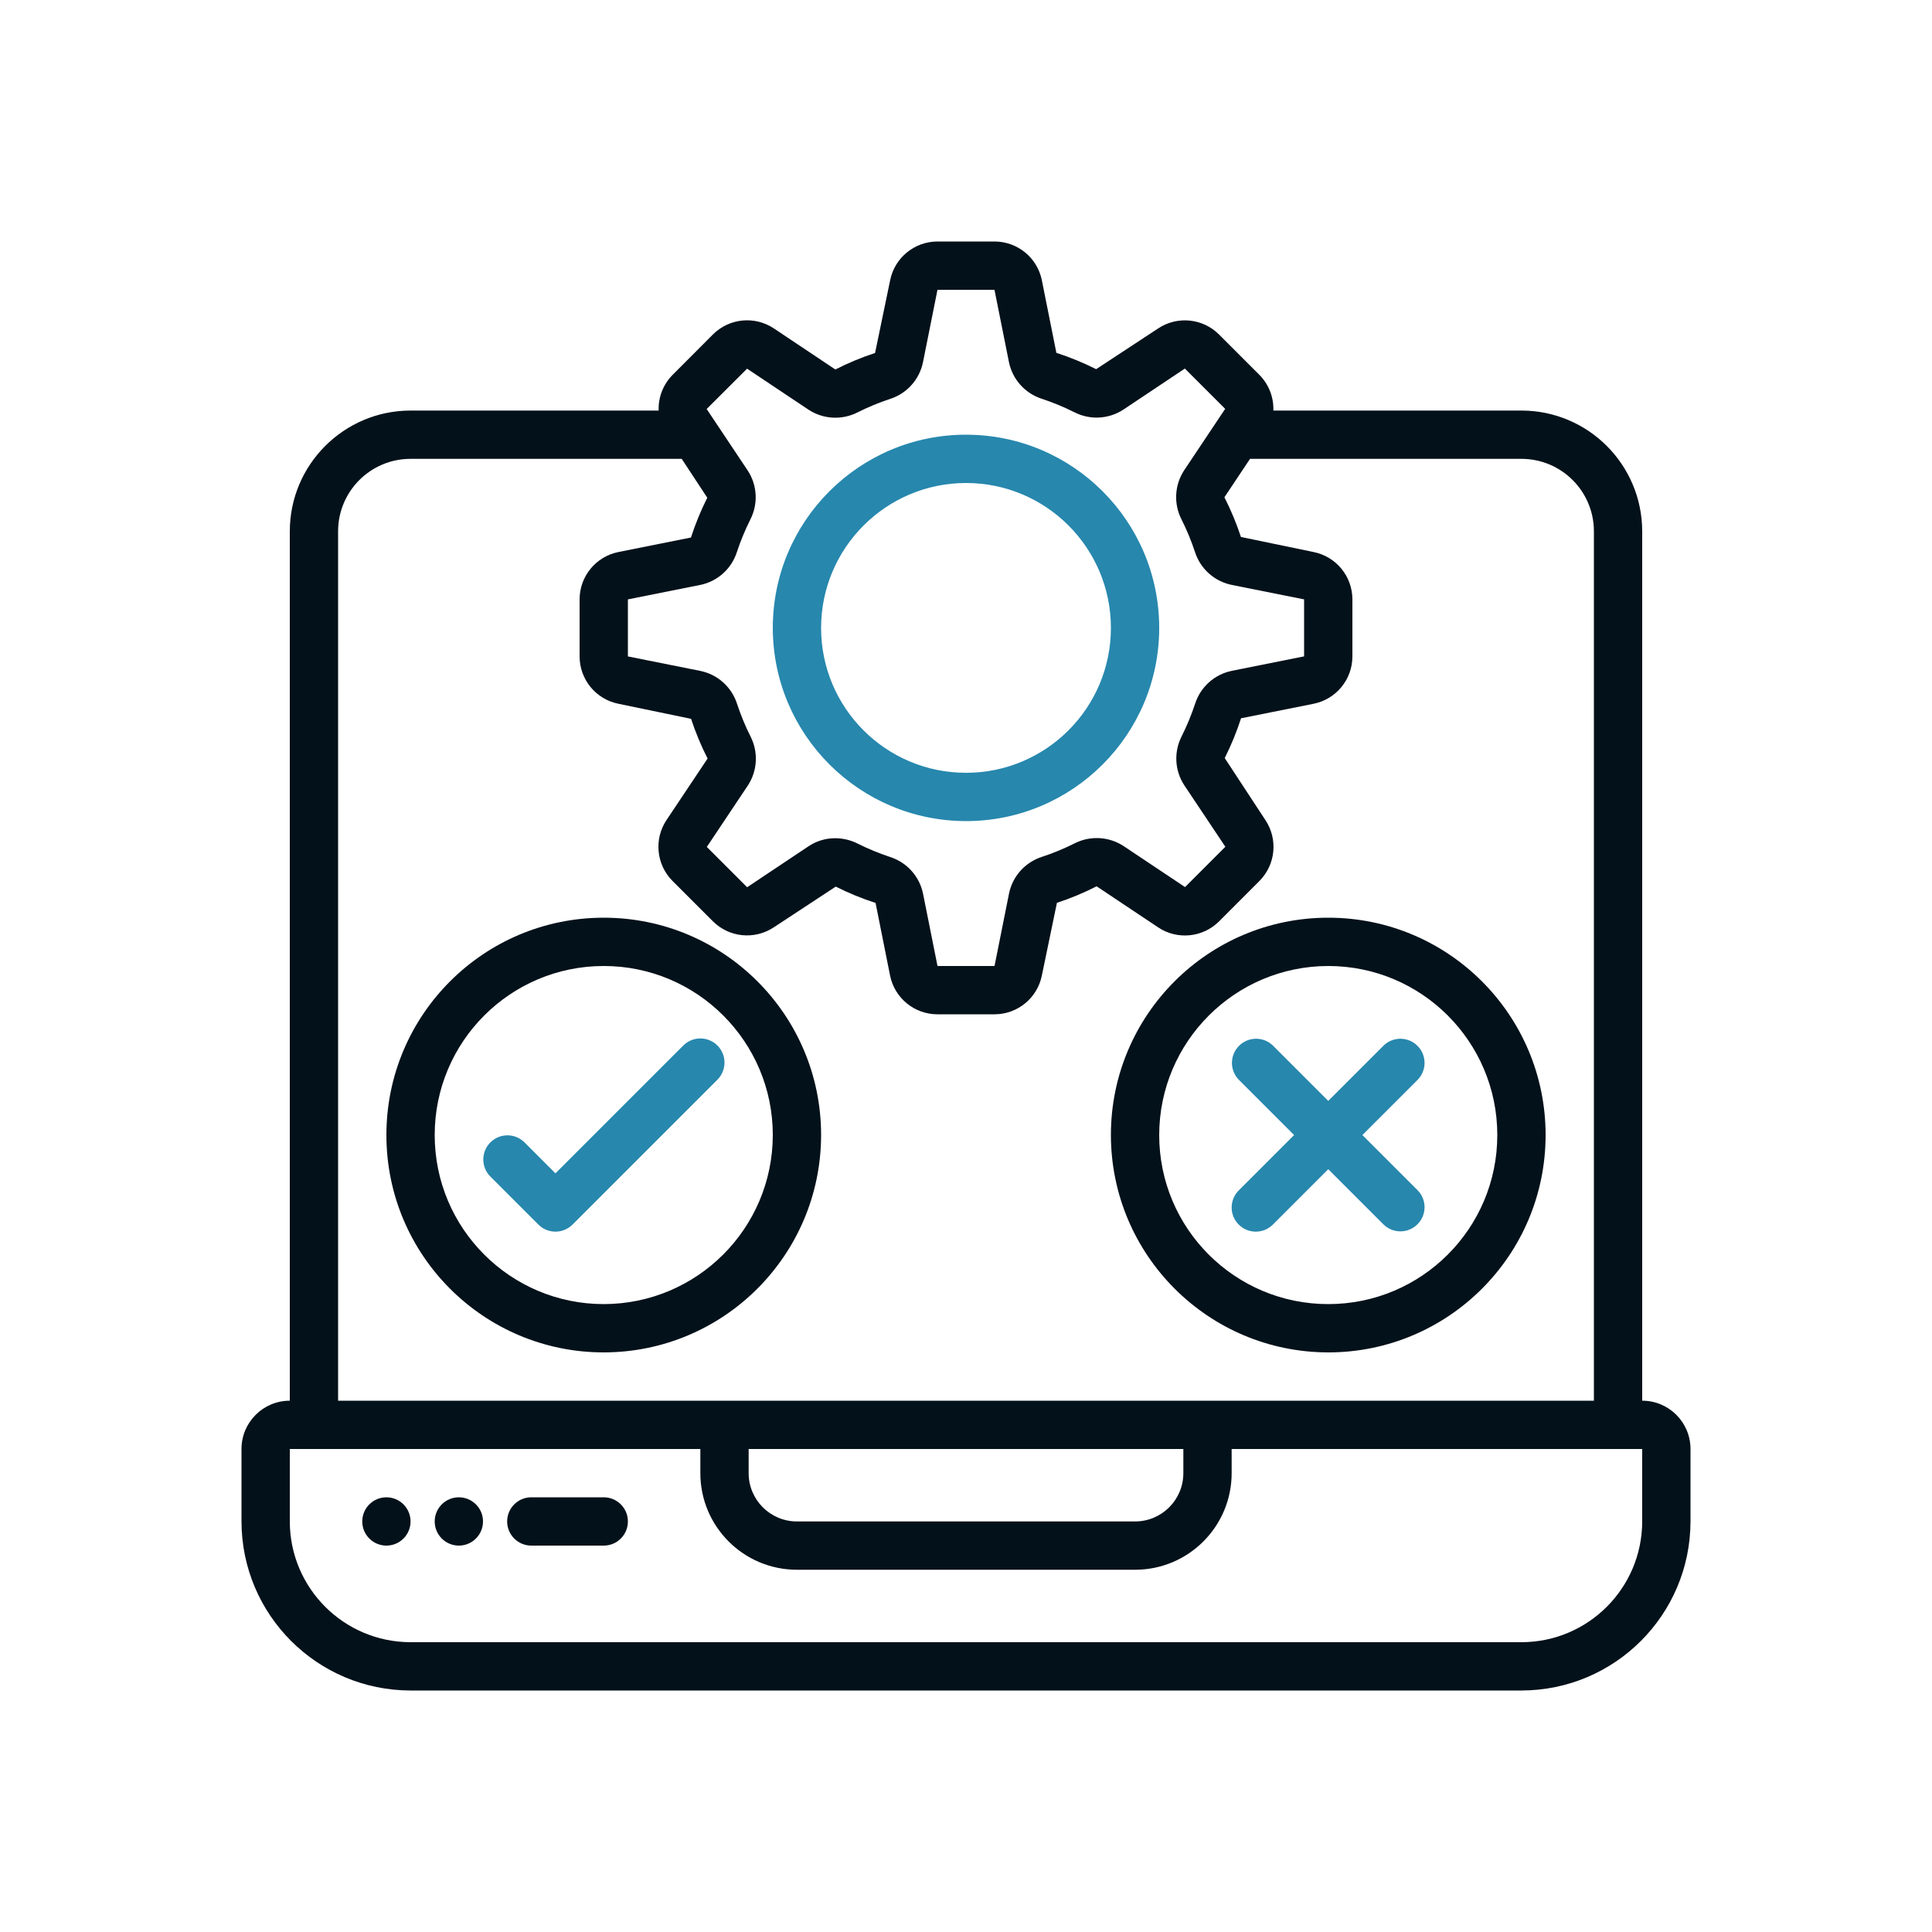 <svg width="120" height="120" viewBox="0 0 120 120" fill="none" xmlns="http://www.w3.org/2000/svg">
<path d="M102 87V33C101.995 28.86 98.64 25.505 94.5 25.5H79.091C79.12 24.672 78.805 23.869 78.222 23.282L75.719 20.779C74.709 19.767 73.125 19.608 71.934 20.4L68.085 22.93C67.288 22.53 66.462 22.191 65.613 21.916L64.713 17.416C64.434 16.012 63.202 15 61.77 15H58.23C56.8 15 55.569 16.009 55.288 17.41L54.352 21.924C53.505 22.202 52.681 22.545 51.886 22.95L48.068 20.4C46.878 19.606 45.293 19.762 44.282 20.773L41.779 23.282C41.195 23.869 40.88 24.672 40.91 25.5H25.5C21.36 25.505 18.005 28.86 18 33V87C16.343 87 15 88.343 15 90V94.5C15.007 100.296 19.704 104.993 25.5 105H94.5C100.296 104.993 104.993 100.296 105 94.5V90C105 88.343 103.657 87 102 87ZM46.403 22.899L50.223 25.449C51.134 26.045 52.294 26.108 53.264 25.614C53.918 25.285 54.596 25.005 55.291 24.776C56.331 24.44 57.109 23.57 57.328 22.5L58.228 18H61.769L62.669 22.5C62.89 23.567 63.668 24.433 64.706 24.768C65.401 24.998 66.08 25.278 66.735 25.607C67.704 26.101 68.864 26.038 69.774 25.442L73.594 22.892L76.098 25.395L73.548 29.215C72.952 30.126 72.889 31.286 73.383 32.256C73.712 32.911 73.992 33.588 74.222 34.284C74.556 35.327 75.427 36.109 76.5 36.328L81 37.228V40.769L76.5 41.669C75.433 41.89 74.567 42.668 74.232 43.706C74.002 44.401 73.722 45.08 73.394 45.735C72.899 46.704 72.962 47.864 73.558 48.774L76.109 52.594L73.605 55.098L69.784 52.548C68.873 51.954 67.714 51.891 66.744 52.383C66.089 52.712 65.412 52.992 64.716 53.221C63.673 53.556 62.891 54.427 62.672 55.5L61.772 60H58.23L57.33 55.5C57.108 54.433 56.331 53.566 55.293 53.232C54.597 53.002 53.919 52.722 53.264 52.394C52.833 52.177 52.358 52.064 51.876 52.063C51.289 52.062 50.715 52.234 50.226 52.559L46.406 55.108L43.902 52.605L46.452 48.785C47.048 47.874 47.111 46.714 46.617 45.744C46.288 45.089 46.008 44.412 45.779 43.716C45.444 42.673 44.573 41.891 43.5 41.672L39 40.772V37.23L43.5 36.33C44.567 36.108 45.434 35.331 45.768 34.293C45.998 33.597 46.278 32.919 46.606 32.264C47.101 31.294 47.038 30.134 46.441 29.224L43.892 25.404L46.403 22.899ZM21 33C21 30.515 23.015 28.5 25.5 28.5H42.343L43.931 30.915C43.53 31.712 43.191 32.538 42.916 33.387L38.416 34.287C37.012 34.566 36 35.798 36 37.23V40.77C36 42.2 37.009 43.431 38.41 43.712L42.924 44.648C43.202 45.495 43.545 46.319 43.95 47.114L41.4 50.932C40.606 52.122 40.762 53.707 41.773 54.718L44.277 57.221C45.288 58.232 46.871 58.389 48.062 57.597L51.91 55.069C52.708 55.47 53.534 55.809 54.383 56.084L55.282 60.584C55.561 61.99 56.796 63.002 58.23 63H61.77C63.2 63 64.431 61.991 64.712 60.59L65.647 56.076C66.495 55.798 67.319 55.455 68.114 55.05L71.933 57.6C73.122 58.394 74.707 58.238 75.719 57.227L78.221 54.723C79.232 53.712 79.389 52.129 78.597 50.938L76.07 47.085C76.47 46.288 76.809 45.462 77.084 44.613L81.584 43.713C82.988 43.434 84 42.202 84 40.77V37.23C84 35.8 82.991 34.569 81.59 34.288L77.076 33.352C76.798 32.505 76.455 31.681 76.05 30.887L77.641 28.5H94.5C96.985 28.5 99 30.515 99 33V87H21V33ZM46.5 90H73.5V91.5C73.5 93.157 72.157 94.5 70.5 94.5H49.5C47.843 94.5 46.5 93.157 46.5 91.5V90ZM102 94.5C101.995 98.64 98.64 101.995 94.5 102H25.5C21.36 101.995 18.005 98.64 18 94.5V90H43.5V91.5C43.5 94.814 46.186 97.5 49.5 97.5H70.5C73.814 97.5 76.5 94.814 76.5 91.5V90H102V94.5Z" fill="#03111A"/>
<path d="M37.5 93H33C32.172 93 31.5 93.672 31.5 94.5C31.5 95.328 32.172 96 33 96H37.5C38.328 96 39 95.328 39 94.5C39 93.672 38.328 93 37.5 93Z" fill="#03111A"/>
<path d="M24 96C24.828 96 25.5 95.328 25.5 94.5C25.5 93.672 24.828 93 24 93C23.172 93 22.5 93.672 22.5 94.5C22.5 95.328 23.172 96 24 96Z" fill="#03111A"/>
<path d="M28.5 96C29.328 96 30 95.328 30 94.5C30 93.672 29.328 93 28.5 93C27.672 93 27 93.672 27 94.5C27 95.328 27.672 96 28.5 96Z" fill="#03111A"/>
<path d="M60 51C66.627 51 72 45.627 72 39C72 32.373 66.627 27 60 27C53.373 27 48 32.373 48 39C48.007 45.624 53.376 50.993 60 51ZM60 30C64.971 30 69 34.029 69 39C69 43.971 64.971 48 60 48C55.029 48 51 43.971 51 39C51.005 34.032 55.032 30.005 60 30Z" fill="#2787AD"/>
<path d="M51 70.5C51 63.044 44.956 57 37.5 57C30.044 57 24 63.044 24 70.5C24 77.956 30.044 84 37.5 84C44.952 83.991 50.991 77.952 51 70.5ZM37.5 81C31.701 81 27 76.299 27 70.5C27 64.701 31.701 60 37.5 60C43.299 60 48 64.701 48 70.5C47.993 76.296 43.296 80.993 37.5 81Z" fill="#03111A"/>
<path d="M82.5 84C89.956 84 96 77.956 96 70.5C96 63.044 89.956 57 82.5 57C75.044 57 69 63.044 69 70.5C69.009 77.952 75.048 83.991 82.5 84ZM82.5 60C88.299 60 93 64.701 93 70.5C93 76.299 88.299 81 82.5 81C76.701 81 72 76.299 72 70.5C72.007 64.704 76.704 60.007 82.5 60Z" fill="#03111A"/>
<path d="M44.561 64.939C43.975 64.354 43.025 64.354 42.44 64.939L34.5 72.879L32.561 70.939C31.972 70.371 31.037 70.379 30.458 70.957C29.879 71.536 29.871 72.472 30.44 73.06L33.44 76.06C34.025 76.646 34.975 76.646 35.561 76.06L44.561 67.06C45.146 66.474 45.146 65.525 44.561 64.939Z" fill="#2787AD"/>
<path d="M76.94 76.061C77.525 76.646 78.475 76.646 79.061 76.061L82.5 72.621L85.94 76.061C86.528 76.629 87.464 76.621 88.042 76.042C88.621 75.464 88.629 74.528 88.061 73.94L84.621 70.5L88.061 67.061C88.629 66.472 88.621 65.537 88.042 64.958C87.464 64.379 86.528 64.371 85.94 64.94L82.5 68.379L79.061 64.94C78.472 64.371 77.537 64.379 76.958 64.958C76.379 65.537 76.371 66.472 76.94 67.061L80.379 70.5L76.94 73.94C76.354 74.525 76.354 75.475 76.94 76.061Z" fill="#2787AD"/>
</svg>
